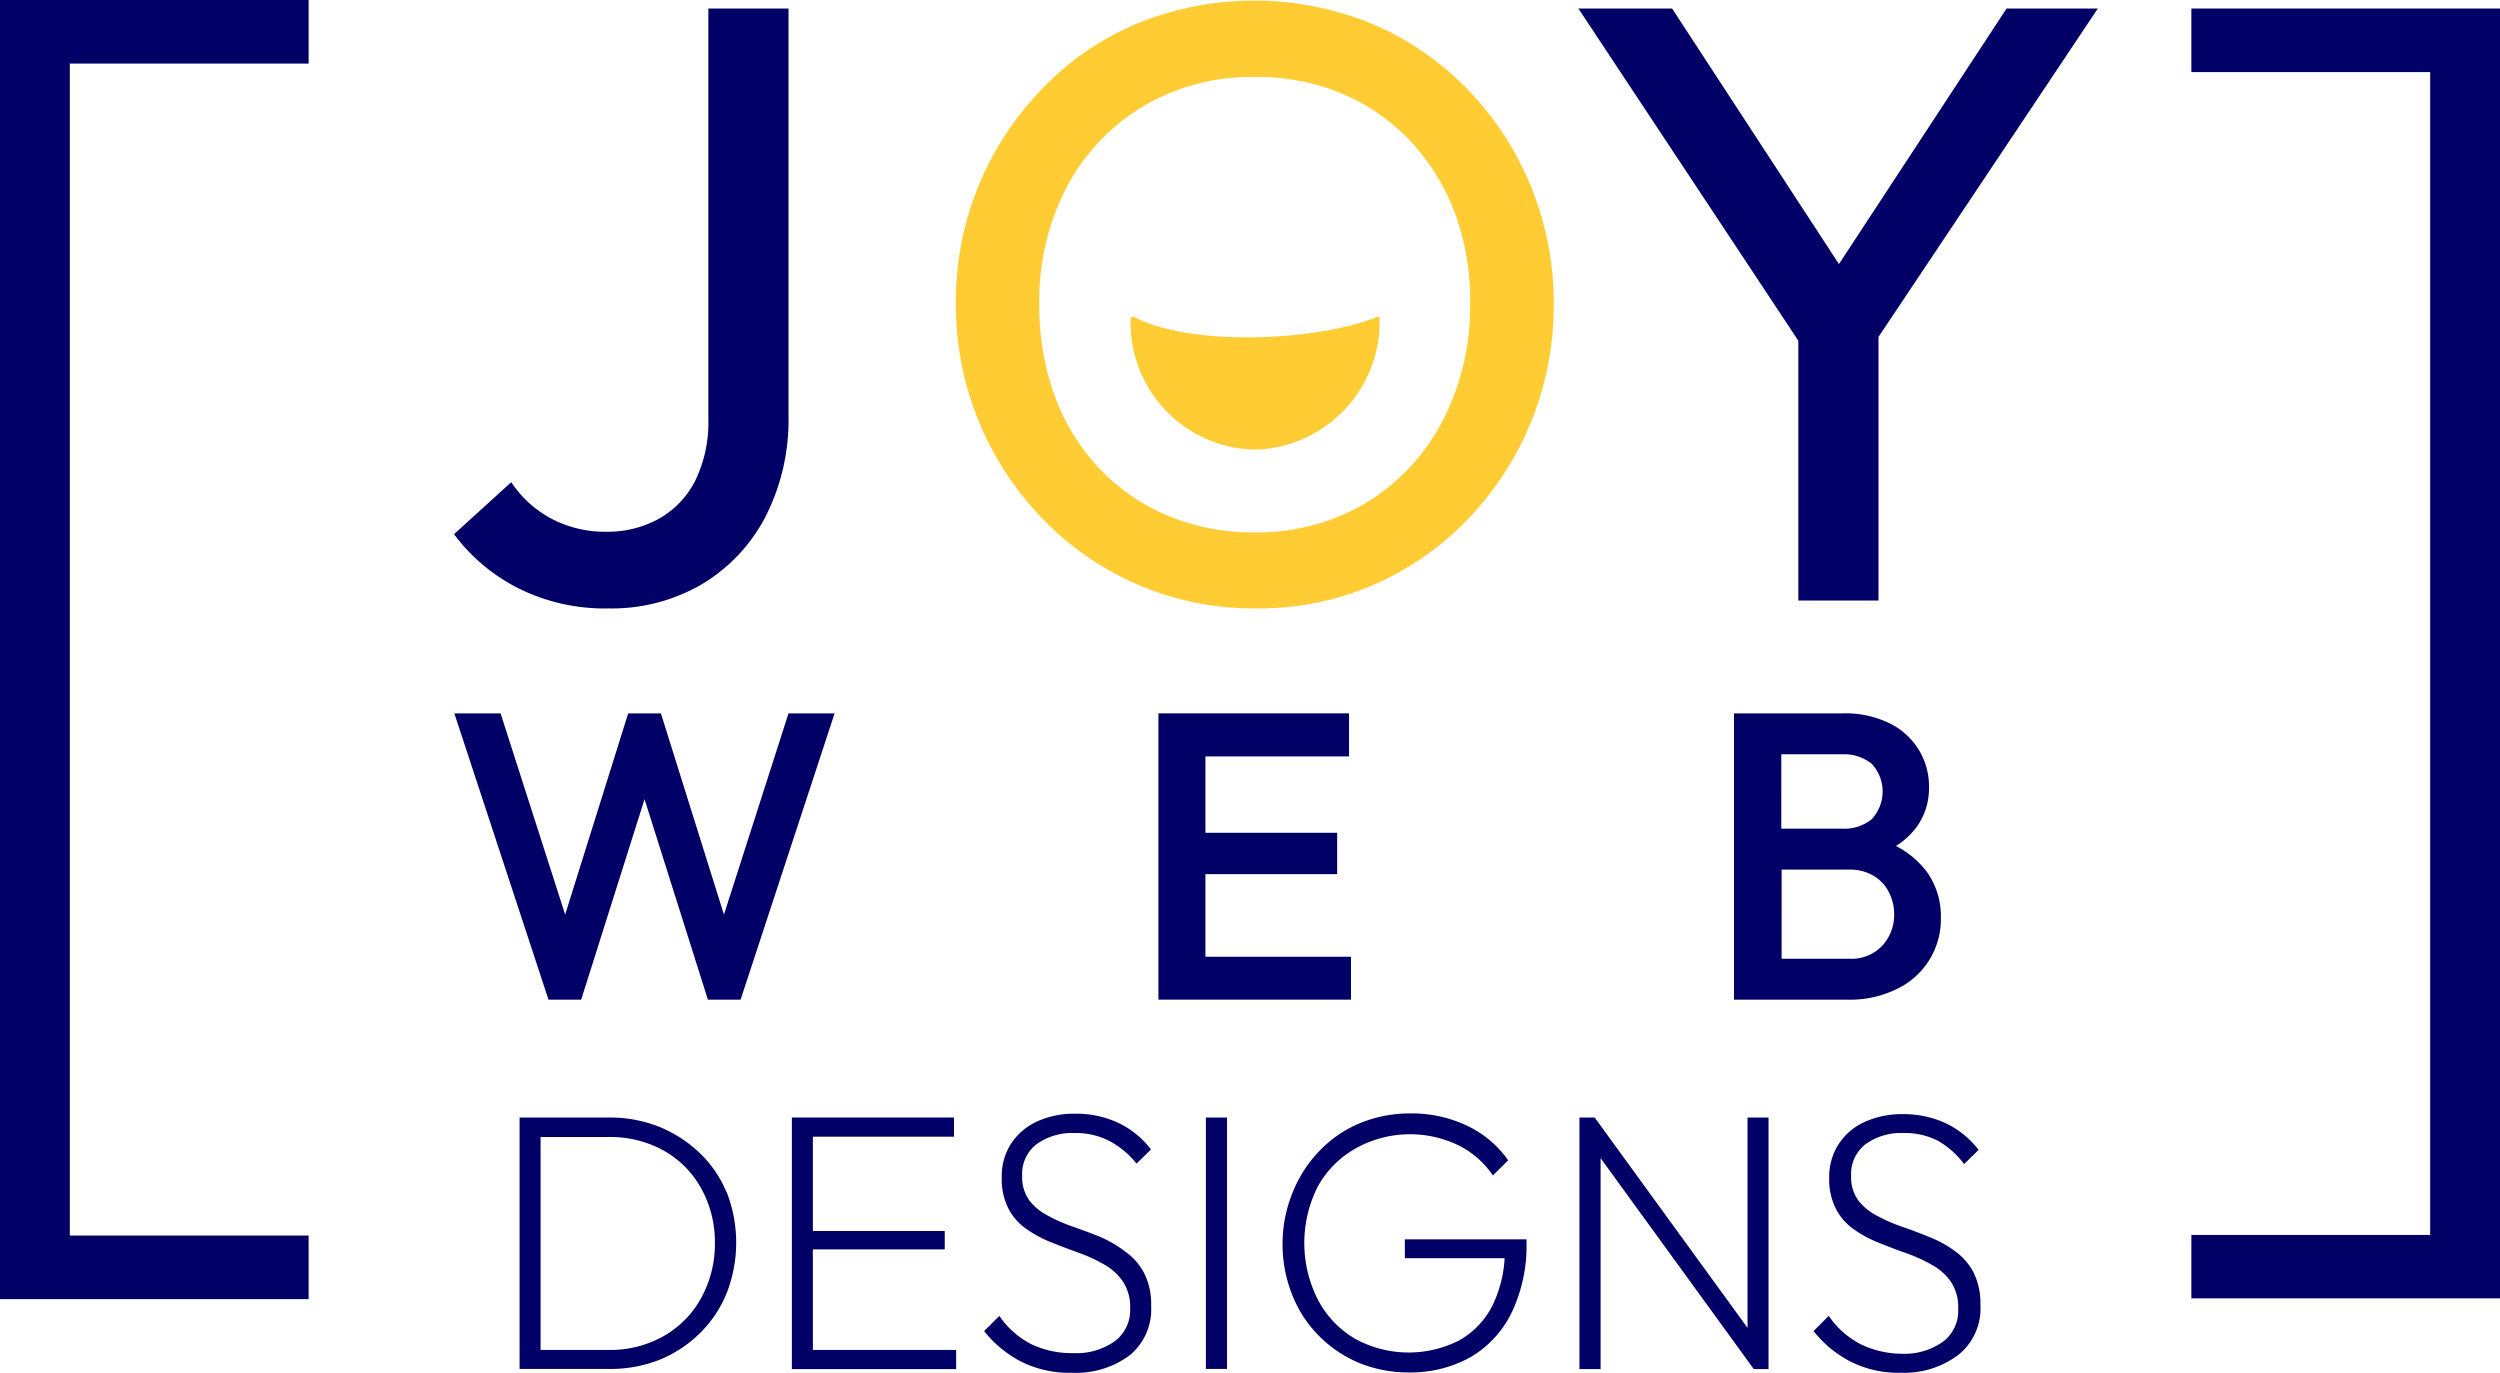 <svg xmlns="http://www.w3.org/2000/svg" viewBox="0 0 164.36 90.25"><defs><style>.cls-1{fill:#006;}.cls-2{fill:#fc3;}</style></defs><g id="Layer_2" data-name="Layer 2"><g id="Layer_1-2" data-name="Layer 1"><polygon class="cls-1" points="162.01 0.56 159.77 0.56 144.07 0.56 144.07 4.74 159.77 4.74 159.77 81.19 144.07 81.19 144.07 85.36 164.36 85.36 164.36 0.56 162.01 0.56"/><polygon class="cls-1" points="20.29 4.18 20.29 0 4.59 0 2.35 0 0 0 0 85.41 20.29 85.41 20.29 81.23 4.59 81.23 4.59 4.18 20.29 4.18"/><path class="cls-1" d="M47.78,78.42A7.59,7.59,0,0,0,46,75.8a8.52,8.52,0,0,0-2.66-1.72A8.77,8.77,0,0,0,40,73.47H34.16V90h5.91a8.77,8.77,0,0,0,3.33-.62A8,8,0,0,0,46,87.66,7.74,7.74,0,0,0,47.78,85a9.12,9.12,0,0,0,0-6.61Zm-1.69,6.93a6.4,6.4,0,0,1-2.46,2.49,7.09,7.09,0,0,1-3.63.91H35.54v-14H40a7.29,7.29,0,0,1,3.63.89,6.42,6.42,0,0,1,2.46,2.47A7.26,7.26,0,0,1,47,81.7,7.36,7.36,0,0,1,46.09,85.35Z"/><polygon class="cls-1" points="53.44 88.75 53.44 82.14 62.11 82.14 62.11 80.93 53.44 80.93 53.44 74.73 62.72 74.73 62.72 73.47 53.44 73.47 52.93 73.47 52.06 73.47 52.06 90.01 52.93 90.01 53.44 90.01 62.86 90.01 62.86 88.75 53.44 88.75"/><path class="cls-1" d="M70.47,90.25a7,7,0,0,1-3.35-.74,7.48,7.48,0,0,1-2.42-2l1-1a5.65,5.65,0,0,0,2.12,1.87,6.18,6.18,0,0,0,2.75.58,4.36,4.36,0,0,0,2.73-.79,2.56,2.56,0,0,0,1-2.17,3,3,0,0,0-.47-1.74,3.6,3.6,0,0,0-1.21-1.11A10.18,10.18,0,0,0,71,82.39c-.6-.21-1.2-.44-1.8-.68a7.93,7.93,0,0,1-1.66-.87,3.75,3.75,0,0,1-1.22-1.34,4.26,4.26,0,0,1-.46-2.11,3.93,3.93,0,0,1,.61-2.2,4.13,4.13,0,0,1,1.71-1.46,5.85,5.85,0,0,1,2.5-.51,6.49,6.49,0,0,1,2.88.62,5.9,5.9,0,0,1,2.11,1.73l-.95.93A5.69,5.69,0,0,0,72.91,75a4.78,4.78,0,0,0-2.27-.51,4,4,0,0,0-2.5.74,2.47,2.47,0,0,0-.94,2.07,2.66,2.66,0,0,0,.47,1.62,3.65,3.65,0,0,0,1.22,1,10.52,10.52,0,0,0,1.66.73c.61.21,1.21.44,1.81.68A7.86,7.86,0,0,1,74,82.3a4,4,0,0,1,1.22,1.4,4.47,4.47,0,0,1,.46,2.15,3.91,3.91,0,0,1-1.42,3.26A5.89,5.89,0,0,1,70.47,90.25Z"/><path class="cls-1" d="M79.28,90V73.47h1.39V90Z"/><path class="cls-1" d="M92.63,90.23a8.56,8.56,0,0,1-3.31-.64,8.15,8.15,0,0,1-2.64-1.8,7.94,7.94,0,0,1-1.74-2.7,9,9,0,0,1-.62-3.36A8.87,8.87,0,0,1,85,78.36a8.4,8.4,0,0,1,1.76-2.71,7.86,7.86,0,0,1,2.65-1.81,8.68,8.68,0,0,1,3.34-.64,8.44,8.44,0,0,1,3.68.8,6.86,6.86,0,0,1,2.72,2.28l-1,1a5.93,5.93,0,0,0-2.3-2,7.33,7.33,0,0,0-6.74.23A6.46,6.46,0,0,0,86.64,78a8.22,8.22,0,0,0,0,7.44A6.43,6.43,0,0,0,89.06,88a7.32,7.32,0,0,0,6.88.12,5.44,5.44,0,0,0,2.19-2.31,8.09,8.09,0,0,0,.8-3.62l.73.53h-7.3V81.48h8v.22a10.2,10.2,0,0,1-1,4.64,6.86,6.86,0,0,1-2.71,2.9A8.1,8.1,0,0,1,92.63,90.23Z"/><polygon class="cls-1" points="114.89 73.47 114.89 87.3 104.84 73.47 103.84 73.47 103.84 90.01 105.23 90.01 105.23 76.14 115.3 90.01 116.27 90.01 116.27 73.47 114.89 73.47"/><path class="cls-1" d="M125,90.25a7,7,0,0,1-3.35-.74,7.48,7.48,0,0,1-2.42-2l1-1a5.7,5.7,0,0,0,2.11,1.87A6.21,6.21,0,0,0,125,89a4.39,4.39,0,0,0,2.74-.79,2.55,2.55,0,0,0,1-2.17,3,3,0,0,0-.46-1.74,3.6,3.6,0,0,0-1.21-1.11,10.18,10.18,0,0,0-1.66-.77c-.6-.21-1.21-.44-1.8-.68a7.93,7.93,0,0,1-1.66-.87,3.75,3.75,0,0,1-1.22-1.34,4.25,4.25,0,0,1-.47-2.11,3.94,3.94,0,0,1,.62-2.2,4,4,0,0,1,1.71-1.46,5.85,5.85,0,0,1,2.5-.51,6.49,6.49,0,0,1,2.88.62,5.9,5.9,0,0,1,2.11,1.73l-.95.93A5.69,5.69,0,0,0,127.41,75a4.78,4.78,0,0,0-2.27-.51,4,4,0,0,0-2.5.74,2.47,2.47,0,0,0-.94,2.07,2.6,2.6,0,0,0,.47,1.62,3.65,3.65,0,0,0,1.22,1,10.52,10.52,0,0,0,1.66.73c.61.21,1.21.44,1.8.68a7.4,7.4,0,0,1,1.66.91,4.06,4.06,0,0,1,1.23,1.4,4.59,4.59,0,0,1,.46,2.15,3.91,3.91,0,0,1-1.42,3.26A5.89,5.89,0,0,1,125,90.25Z"/><polygon class="cls-1" points="36.06 65.72 29.87 46.9 32.91 46.9 37.56 61.39 36.76 61.39 41.3 46.9 43.45 46.9 47.99 61.39 47.19 61.39 51.84 46.9 54.87 46.9 48.69 65.72 46.54 65.72 41.97 51.26 42.78 51.26 38.21 65.72 36.06 65.72"/><polygon class="cls-1" points="79.25 62.9 79.25 57.47 87.91 57.47 87.91 54.75 79.25 54.75 79.25 49.73 88.69 49.73 88.69 46.9 79.25 46.9 78.28 46.9 76.16 46.9 76.16 65.72 78.28 65.72 79.25 65.72 88.82 65.72 88.82 62.9 79.25 62.9"/><path class="cls-1" d="M126.65,57.28a6,6,0,0,0-2-1.66A5.06,5.06,0,0,0,126,54.38a4.33,4.33,0,0,0,.82-2.61,4.59,4.59,0,0,0-2.5-4.17,6.55,6.55,0,0,0-3.17-.7H114V65.72h7.39a7,7,0,0,0,3.4-.74,5.07,5.07,0,0,0,2.81-4.61A5,5,0,0,0,126.65,57.28Zm-5.54-7.69a2.91,2.91,0,0,1,1.94.62,2.67,2.67,0,0,1,0,3.65,2.86,2.86,0,0,1-1.94.62h-4V49.59Zm2.66,12.56a2.77,2.77,0,0,1-2.2.88h-4.44V57.17h4.44a3.08,3.08,0,0,1,1.61.41,2.56,2.56,0,0,1,1,1.07,3.14,3.14,0,0,1,.35,1.45A3,3,0,0,1,123.77,62.15Z"/><path class="cls-1" d="M40,40a12.68,12.68,0,0,1-5.91-1.32,12,12,0,0,1-4.24-3.56l3.76-3.42a7.29,7.29,0,0,0,2.66,2.41,7.59,7.59,0,0,0,3.57.85,7,7,0,0,0,3.47-.85,6,6,0,0,0,2.39-2.49,8.78,8.78,0,0,0,.87-4.07V.56h5.27V27.31A14,14,0,0,1,50.31,34a11.15,11.15,0,0,1-4.2,4.43A11.76,11.76,0,0,1,40,40Z"/><polygon class="cls-1" points="137.92 0.56 131.92 0.56 120.9 17.36 109.93 0.56 103.77 0.56 118.23 22.4 118.23 39.48 123.5 39.48 123.5 22.15 137.92 0.56"/><path class="cls-2" d="M82.58,40a19.23,19.23,0,0,1-14-5.86A20.2,20.2,0,0,1,62.84,20a20,20,0,0,1,1.51-7.82,20.25,20.25,0,0,1,4.18-6.36,18.72,18.72,0,0,1,6.22-4.27,20.44,20.44,0,0,1,15.42,0,19.09,19.09,0,0,1,6.26,4.27,20,20,0,0,1,4.2,6.39A20.26,20.26,0,0,1,102.15,20a20.27,20.27,0,0,1-5.7,14.19,19.23,19.23,0,0,1-6.22,4.29A19,19,0,0,1,82.58,40Zm-.12-5a13.91,13.91,0,0,0,7.35-1.94,13.64,13.64,0,0,0,5-5.33A16.21,16.21,0,0,0,96.65,20a16.49,16.49,0,0,0-1-6,14.24,14.24,0,0,0-2.94-4.74,13.27,13.27,0,0,0-4.49-3.11,14.47,14.47,0,0,0-5.72-1.09A14,14,0,0,0,75.14,7a13.64,13.64,0,0,0-5,5.28A16,16,0,0,0,68.33,20a17.12,17.12,0,0,0,1,6,13.9,13.9,0,0,0,2.92,4.77,13.12,13.12,0,0,0,4.48,3.11A14.24,14.24,0,0,0,82.46,35Z"/><path class="cls-2" d="M82.52,29.56h0a8.34,8.34,0,0,1-8.19-8.49s0-.33.21-.24c3.78,2,12.14,1.59,16,0,.14-.06.16.07.16.07A8.42,8.42,0,0,1,82.52,29.56Z"/></g></g></svg>